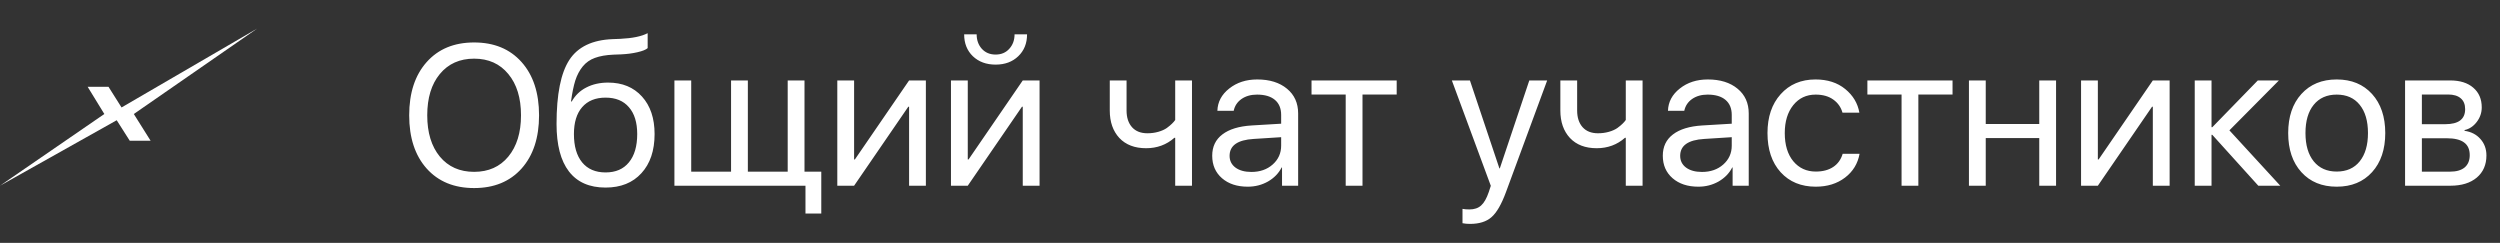 <?xml version="1.0" encoding="UTF-8"?> <svg xmlns="http://www.w3.org/2000/svg" width="175" height="17" viewBox="0 0 175 17" fill="none"><rect x="0" y="0" width="175" height="17" fill="#333333" stroke="none"/><path d="M29.866 4.346C30.682 3.43 31.789 2.972 33.188 2.972C34.588 2.972 35.695 3.43 36.511 4.346C37.327 5.262 37.734 6.504 37.734 8.071C37.734 9.639 37.327 10.881 36.511 11.797C35.695 12.708 34.588 13.164 33.188 13.164C31.789 13.164 30.682 12.708 29.866 11.797C29.05 10.881 28.643 9.639 28.643 8.071C28.643 6.504 29.05 5.262 29.866 4.346ZM35.581 5.18C34.993 4.464 34.196 4.106 33.188 4.106C32.181 4.106 31.381 4.464 30.789 5.18C30.201 5.891 29.907 6.854 29.907 8.071C29.907 9.284 30.201 10.247 30.789 10.963C31.381 11.674 32.181 12.029 33.188 12.029C34.196 12.029 34.993 11.674 35.581 10.963C36.173 10.247 36.47 9.284 36.47 8.071C36.47 6.854 36.173 5.891 35.581 5.18ZM42.39 13.13C41.259 13.13 40.405 12.754 39.826 12.002C39.247 11.25 38.958 10.143 38.958 8.68C38.958 6.606 39.257 5.111 39.853 4.195C40.45 3.279 41.462 2.794 42.889 2.739L43.415 2.719C44.272 2.678 44.912 2.546 45.336 2.322V3.368C45.217 3.478 44.98 3.573 44.625 3.655C44.274 3.737 43.889 3.787 43.47 3.806L42.937 3.826C42.422 3.849 41.991 3.924 41.645 4.052C41.303 4.175 41.018 4.375 40.79 4.653C40.567 4.927 40.394 5.255 40.27 5.638C40.152 6.016 40.052 6.504 39.97 7.101H40.024C40.266 6.672 40.605 6.346 41.043 6.123C41.485 5.895 41.993 5.781 42.567 5.781C43.561 5.781 44.352 6.107 44.94 6.759C45.527 7.406 45.821 8.281 45.821 9.384C45.821 10.541 45.514 11.455 44.898 12.125C44.288 12.795 43.452 13.13 42.39 13.13ZM40.749 11.366C41.136 11.836 41.683 12.07 42.39 12.07C43.096 12.07 43.641 11.836 44.023 11.366C44.411 10.897 44.605 10.236 44.605 9.384C44.605 8.573 44.411 7.946 44.023 7.504C43.641 7.057 43.096 6.834 42.39 6.834C41.683 6.834 41.136 7.057 40.749 7.504C40.366 7.946 40.175 8.573 40.175 9.384C40.175 10.236 40.366 10.897 40.749 11.366ZM57.49 14.948H56.383V13H47.209V5.631H48.385V12.016H51.174V5.631H52.35V12.016H55.139V5.631H56.315V12.016H57.49V14.948ZM59.787 13H58.611V5.631H59.787V11.161H59.842L63.636 5.631H64.811V13H63.636V7.47H63.581L59.787 13ZM67.744 13H66.568V5.631H67.744V11.161H67.799L71.593 5.631H72.769V13H71.593V7.47H71.538L67.744 13ZM67.491 2.404H68.366C68.366 2.81 68.487 3.147 68.728 3.416C68.975 3.685 69.296 3.819 69.692 3.819C70.089 3.819 70.408 3.685 70.649 3.416C70.895 3.147 71.019 2.81 71.019 2.404H71.894C71.894 3.033 71.689 3.544 71.278 3.936C70.873 4.327 70.344 4.523 69.692 4.523C69.041 4.523 68.51 4.327 68.1 3.936C67.694 3.544 67.491 3.033 67.491 2.404ZM83.439 13H82.264V9.644H82.209C81.658 10.131 80.997 10.375 80.227 10.375C79.429 10.375 78.805 10.136 78.353 9.657C77.907 9.174 77.684 8.534 77.684 7.736V5.631H78.859V7.736C78.859 8.229 78.987 8.618 79.242 8.905C79.497 9.188 79.855 9.329 80.315 9.329C80.589 9.329 80.844 9.295 81.081 9.227C81.323 9.158 81.521 9.069 81.676 8.96C81.831 8.846 81.951 8.746 82.038 8.659C82.129 8.573 82.204 8.486 82.264 8.399V5.631H83.439V13ZM87.596 12.036C88.197 12.036 88.694 11.863 89.086 11.517C89.482 11.166 89.681 10.726 89.681 10.197V9.603L87.753 9.726C86.632 9.794 86.071 10.188 86.071 10.908C86.071 11.25 86.208 11.523 86.481 11.729C86.759 11.934 87.131 12.036 87.596 12.036ZM87.343 13.068C86.595 13.068 85.994 12.87 85.538 12.474C85.082 12.077 84.855 11.553 84.855 10.901C84.855 10.268 85.091 9.771 85.565 9.411C86.039 9.047 86.723 8.837 87.616 8.782L89.681 8.659V8.044C89.681 7.588 89.535 7.237 89.243 6.991C88.951 6.745 88.534 6.622 87.992 6.622C87.564 6.622 87.201 6.725 86.905 6.93C86.614 7.135 86.431 7.41 86.358 7.757H85.217C85.235 7.137 85.511 6.618 86.044 6.198C86.577 5.774 87.231 5.562 88.006 5.562C88.876 5.562 89.571 5.779 90.091 6.212C90.61 6.64 90.87 7.217 90.87 7.941V13H89.742V11.722H89.715C89.505 12.132 89.186 12.46 88.758 12.706C88.329 12.948 87.858 13.068 87.343 13.068ZM97.768 5.631V6.615H95.375V13H94.199V6.615H91.807V5.631H97.768ZM102.895 15.673C102.717 15.673 102.544 15.657 102.375 15.625V14.62C102.512 14.648 102.674 14.661 102.86 14.661C103.202 14.661 103.476 14.568 103.681 14.381C103.886 14.199 104.063 13.886 104.214 13.444L104.357 13.007L101.63 5.631H102.895L104.959 11.79H104.986L107.051 5.631H108.302L105.417 13.451C105.103 14.303 104.765 14.887 104.405 15.201C104.05 15.516 103.546 15.673 102.895 15.673ZM114.98 13H113.805V9.644H113.75C113.199 10.131 112.538 10.375 111.768 10.375C110.97 10.375 110.346 10.136 109.895 9.657C109.448 9.174 109.225 8.534 109.225 7.736V5.631H110.4V7.736C110.4 8.229 110.528 8.618 110.783 8.905C111.038 9.188 111.396 9.329 111.856 9.329C112.13 9.329 112.385 9.295 112.622 9.227C112.864 9.158 113.062 9.069 113.217 8.96C113.372 8.846 113.493 8.746 113.579 8.659C113.67 8.573 113.745 8.486 113.805 8.399V5.631H114.98V13ZM119.137 12.036C119.738 12.036 120.235 11.863 120.627 11.517C121.023 11.166 121.222 10.726 121.222 10.197V9.603L119.294 9.726C118.173 9.794 117.612 10.188 117.612 10.908C117.612 11.25 117.749 11.523 118.022 11.729C118.3 11.934 118.672 12.036 119.137 12.036ZM118.884 13.068C118.136 13.068 117.535 12.87 117.079 12.474C116.623 12.077 116.396 11.553 116.396 10.901C116.396 10.268 116.632 9.771 117.106 9.411C117.58 9.047 118.264 8.837 119.157 8.782L121.222 8.659V8.044C121.222 7.588 121.076 7.237 120.784 6.991C120.493 6.745 120.076 6.622 119.533 6.622C119.105 6.622 118.743 6.725 118.446 6.93C118.155 7.135 117.972 7.41 117.899 7.757H116.758C116.776 7.137 117.052 6.618 117.585 6.198C118.118 5.774 118.772 5.562 119.547 5.562C120.417 5.562 121.112 5.779 121.632 6.212C122.151 6.64 122.411 7.217 122.411 7.941V13H121.283V11.722H121.256C121.046 12.132 120.727 12.46 120.299 12.706C119.87 12.948 119.399 13.068 118.884 13.068ZM130.156 7.887H128.974C128.869 7.508 128.655 7.203 128.331 6.971C128.007 6.738 127.595 6.622 127.094 6.622C126.447 6.622 125.925 6.868 125.528 7.36C125.132 7.853 124.934 8.504 124.934 9.315C124.934 10.145 125.132 10.801 125.528 11.284C125.929 11.767 126.456 12.009 127.107 12.009C127.595 12.009 128.001 11.902 128.324 11.688C128.648 11.473 128.869 11.166 128.987 10.765H130.17C130.047 11.453 129.707 12.009 129.151 12.433C128.595 12.856 127.912 13.068 127.101 13.068C126.08 13.068 125.262 12.731 124.646 12.057C124.031 11.378 123.724 10.464 123.724 9.315C123.724 8.185 124.031 7.278 124.646 6.595C125.262 5.907 126.075 5.562 127.087 5.562C127.925 5.562 128.618 5.786 129.165 6.232C129.712 6.679 130.042 7.23 130.156 7.887ZM136.678 5.631V6.615H134.285V13H133.109V6.615H130.717V5.631H136.678ZM142.748 13V9.664H139.002V13H137.826V5.631H139.002V8.68H142.748V5.631H143.924V13H142.748ZM146.85 13H145.674V5.631H146.85V11.161H146.904L150.698 5.631H151.874V13H150.698V7.47H150.644L146.85 13ZM156.058 9.124L159.619 13H158.081L154.861 9.438H154.807V13H153.631V5.631H154.807V8.905H154.861L158.047 5.631H159.523L156.058 9.124ZM166.045 12.05C165.43 12.729 164.605 13.068 163.57 13.068C162.536 13.068 161.711 12.729 161.096 12.05C160.48 11.371 160.173 10.459 160.173 9.315C160.173 8.172 160.48 7.26 161.096 6.581C161.711 5.902 162.536 5.562 163.57 5.562C164.605 5.562 165.43 5.902 166.045 6.581C166.66 7.26 166.968 8.172 166.968 9.315C166.968 10.459 166.66 11.371 166.045 12.05ZM163.57 12.009C164.258 12.009 164.794 11.772 165.177 11.298C165.564 10.819 165.758 10.159 165.758 9.315C165.758 8.468 165.564 7.807 165.177 7.333C164.794 6.859 164.258 6.622 163.57 6.622C162.882 6.622 162.344 6.861 161.957 7.34C161.574 7.814 161.383 8.472 161.383 9.315C161.383 10.159 161.576 10.819 161.964 11.298C162.351 11.772 162.887 12.009 163.57 12.009ZM171.363 6.615H169.531V8.693H171.172C172.097 8.693 172.56 8.342 172.56 7.641C172.56 7.308 172.457 7.055 172.252 6.882C172.047 6.704 171.751 6.615 171.363 6.615ZM171.274 9.678H169.531V12.016H171.5C171.947 12.016 172.288 11.918 172.525 11.722C172.762 11.521 172.881 11.234 172.881 10.86C172.881 10.459 172.749 10.163 172.484 9.972C172.22 9.776 171.817 9.678 171.274 9.678ZM168.355 13V5.631H171.514C172.197 5.631 172.735 5.799 173.127 6.137C173.523 6.474 173.722 6.934 173.722 7.518C173.722 7.891 173.605 8.231 173.373 8.536C173.141 8.841 172.856 9.031 172.519 9.104V9.158C172.979 9.222 173.348 9.411 173.626 9.726C173.909 10.04 174.05 10.425 174.05 10.881C174.05 11.533 173.824 12.05 173.373 12.433C172.922 12.811 172.307 13 171.527 13H168.355Z" fill="white"></path><g clip-path="url(#clip0_41_1327)"><path d="M18 2L9.367 7.98L10.542 9.851H9.082L8.17 8.416L0 13L7.303 7.98L6.134 6.074H7.594L8.508 7.522L18 2Z" fill="white"></path></g><defs><clipPath id="clip0_41_1327"><rect width="18" height="11" fill="white" transform="translate(0 2)"></rect></clipPath></defs></svg> 